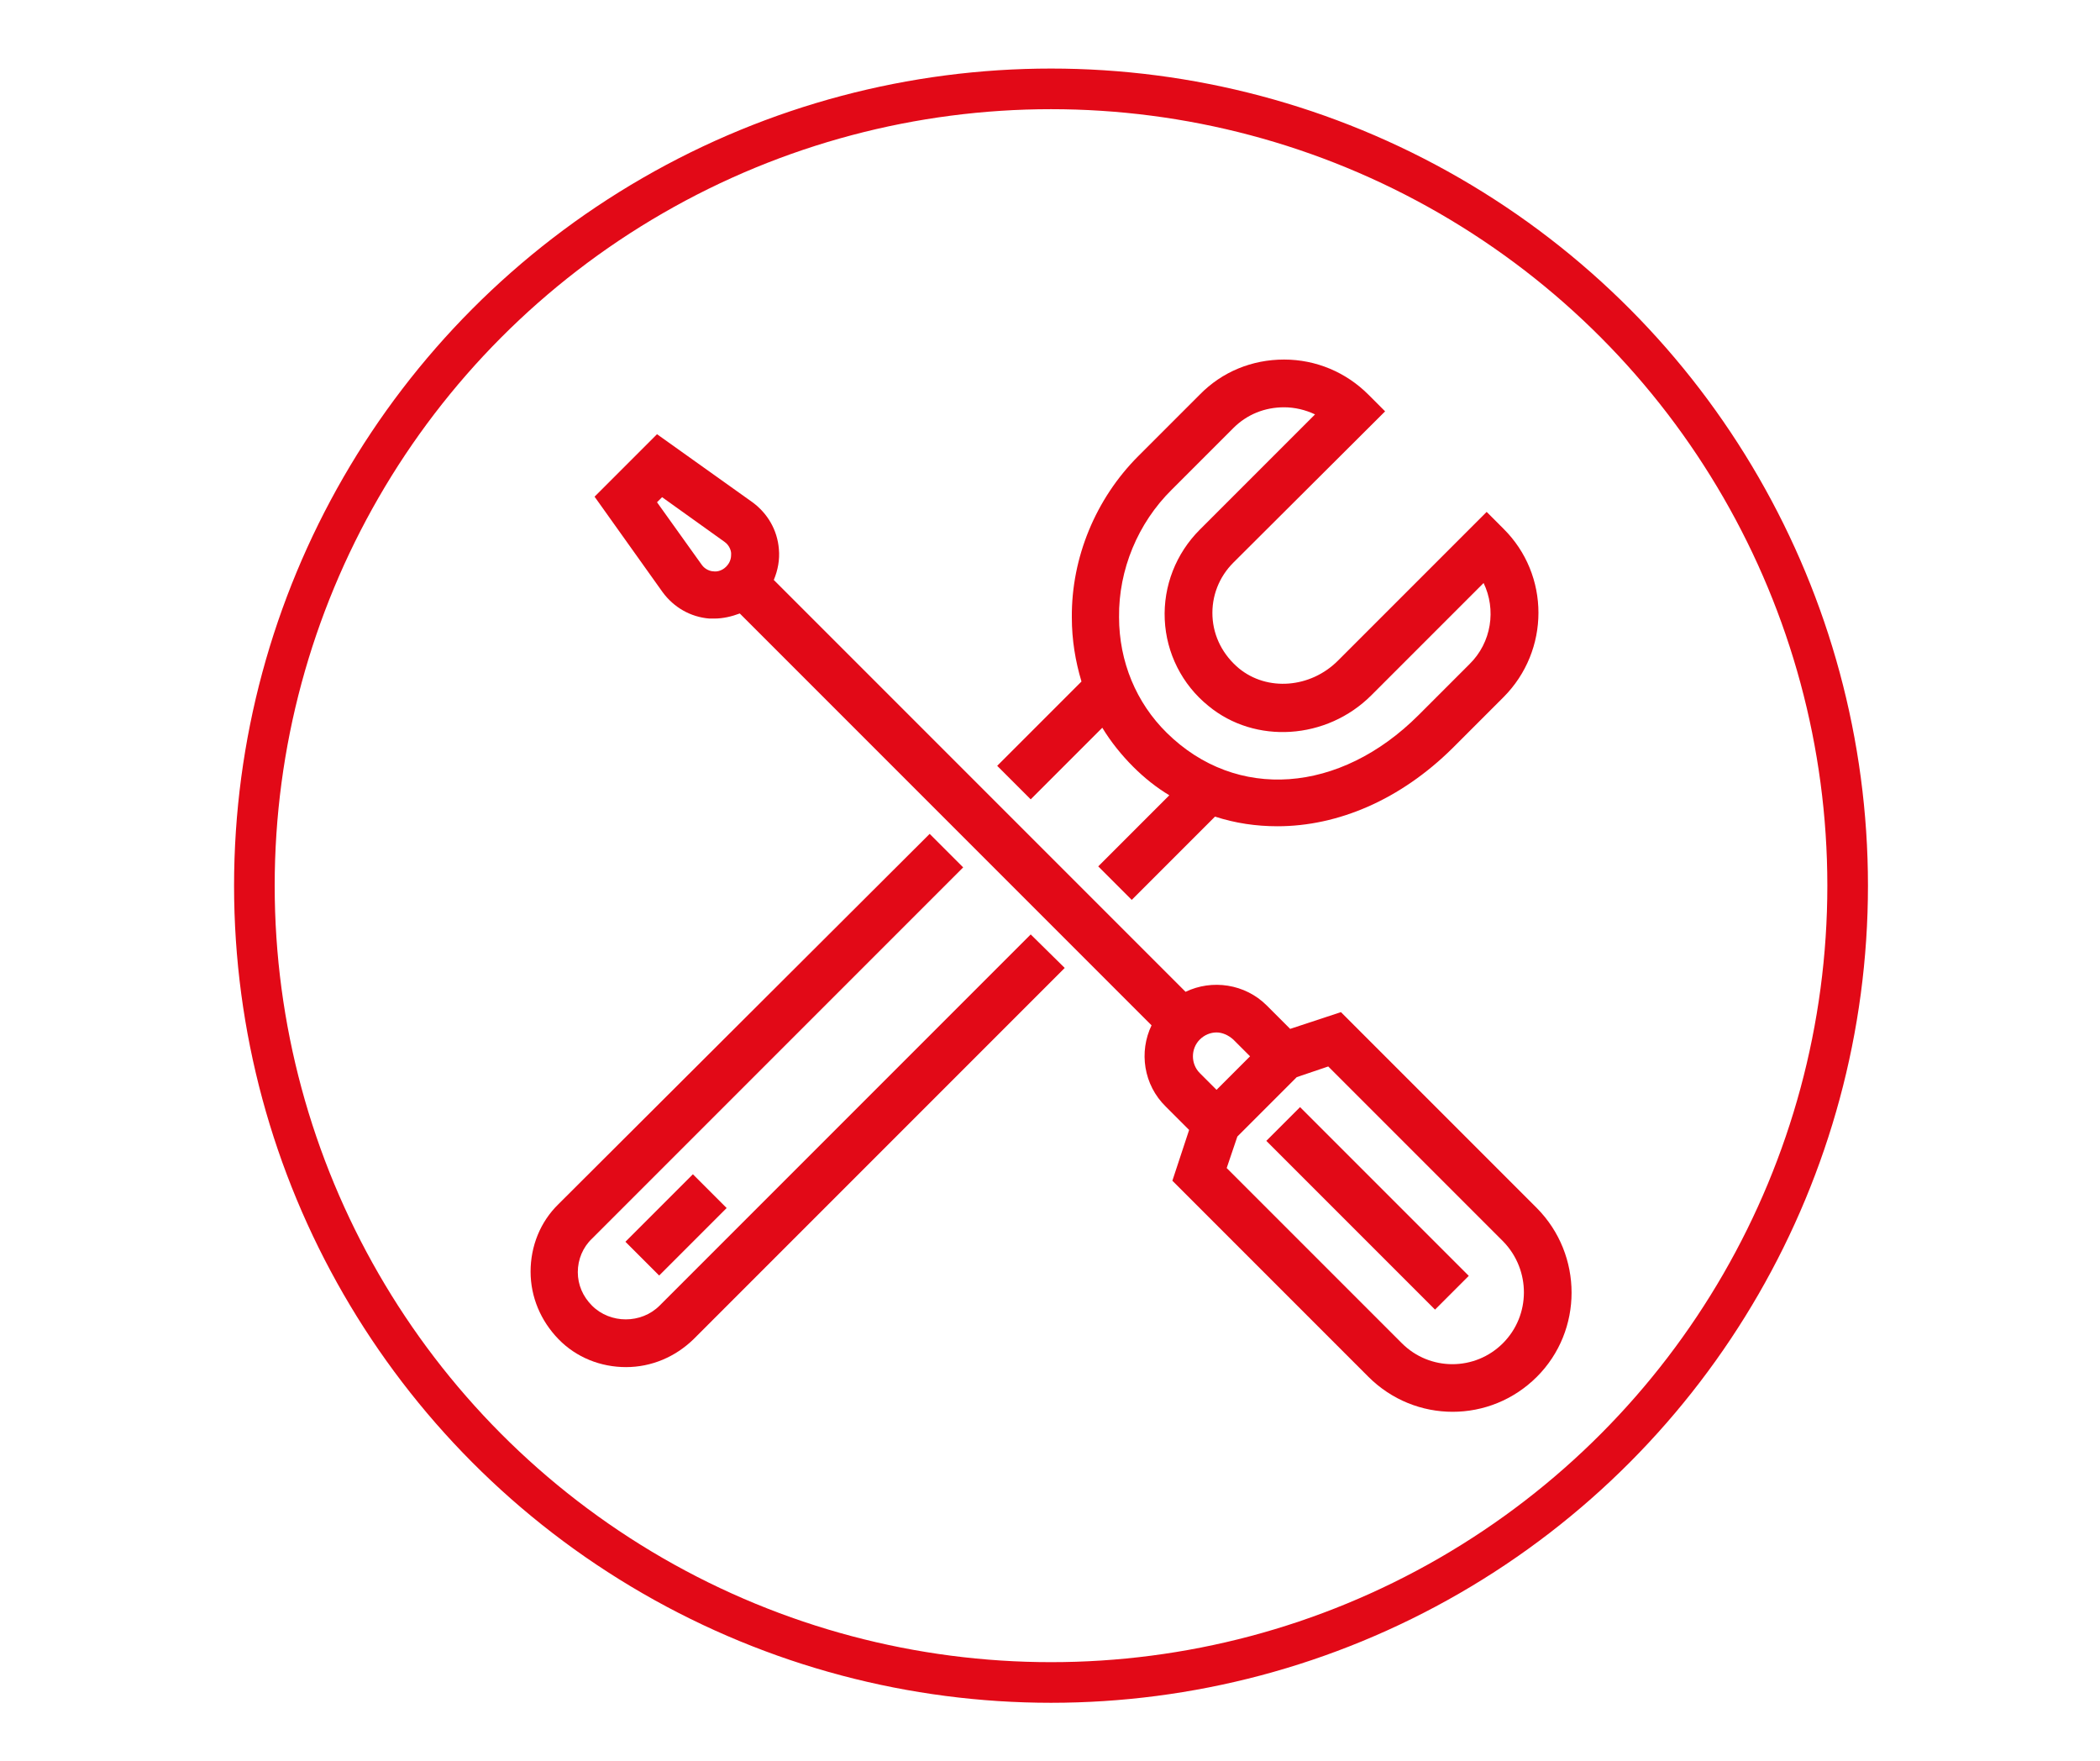 <?xml version="1.0" encoding="UTF-8"?> <svg xmlns="http://www.w3.org/2000/svg" xmlns:xlink="http://www.w3.org/1999/xlink" version="1.1" id="Vrstva_1" x="0px" y="0px" viewBox="0 0 413.6 346.8" style="enable-background:new 0 0 413.6 346.8;" xml:space="preserve"> <style type="text/css"> .st0{fill:none;stroke:#E20917;stroke-width:8;stroke-miterlimit:10;} .st1{fill:#E20917;} </style> <circle class="st0" cx="207" cy="174.4" r="156.9"></circle> <g> <path class="st1" d="M302.7,237.9l-38.6-38.6l-10,3.3l-4.6-4.6c-4.3-4.3-10.8-5.2-16-2.7l-81.1-81.1c0.8-1.9,1.2-4,1-6.1 c-0.3-3.7-2.2-7-5.2-9.2l-18.8-13.4l-12.3,12.3l13.4,18.8c2.2,3,5.5,4.9,9.2,5.2c0.3,0,0.7,0,1,0c1.7,0,3.4-0.4,5-1l81.1,81.1 c-2.5,5.2-1.6,11.7,2.8,16l4.6,4.6l-3.3,10l38.6,38.6c4.6,4.6,10.6,6.9,16.6,6.9c6,0,12-2.3,16.6-6.9 C311.8,262,311.8,247.1,302.7,237.9z M242.9,204.7l3.3,3.3l-6.6,6.6l-3.3-3.3c-1.8-1.8-1.8-4.8,0-6.6c0.9-0.9,2.1-1.4,3.3-1.4 C240.7,203.3,241.9,203.8,242.9,204.7z M140.5,112.5c-0.5,0-1.6-0.3-2.3-1.3l-8.8-12.3l1-1l12.3,8.8c1,0.7,1.3,1.8,1.3,2.3 c0,0.6,0,1.6-1,2.6C142.1,112.5,141,112.6,140.5,112.5z M296,264.5c-5.5,5.5-14.4,5.5-19.9,0L241.6,230l2.1-6.2l11.7-11.7l6.2-2.1 l34.5,34.5C301.5,250.1,301.5,259,296,264.5z"></path> <rect x="264.7" y="214.4" transform="matrix(0.707 -0.707 0.707 0.707 -89.32 260.211)" class="st1" width="9.4" height="47"></rect> <path class="st1" d="M129.9,257.1c-3.6,3.6-9.7,3.6-13.3,0c-1.8-1.8-2.8-4.1-2.8-6.6c0-2.5,1-4.9,2.8-6.6l73.1-73.1l-6.6-6.6 L110,237.1c-3.6,3.5-5.5,8.3-5.5,13.3c0,5,2,9.7,5.5,13.3c3.5,3.6,8.3,5.5,13.3,5.5c5,0,9.7-2,13.3-5.5l73.1-73.1L203,184 L129.9,257.1z"></path> <path class="st1" d="M203,157.4l14.1-14.1c1.7,2.8,3.8,5.4,6.1,7.7c2.2,2.2,4.6,4.1,7.1,5.6l-14,14l6.6,6.6l16.4-16.4 c4,1.3,8.1,1.9,12.3,1.9c11.9,0,24.2-5.2,34.5-15.4l10-10c9.2-9.2,9.2-24.1,0-33.2l-3.3-3.3l-29.3,29.3c-5.4,5.4-13.9,6.1-19.5,1.5 c-3.1-2.6-5-6.2-5.2-10.2c-0.2-4,1.3-7.8,4.1-10.6L272.8,81l-3.3-3.3c-4.4-4.4-10.3-6.9-16.6-6.9c-6.3,0-12.2,2.4-16.6,6.9 l-12.1,12.1c-8.4,8.4-13.2,20-13.1,31.8c0,4.4,0.7,8.6,1.9,12.6l-16.6,16.6L203,157.4z M230.8,96.4l12.1-12.1 c2.7-2.7,6.2-4.1,10-4.1c2.1,0,4.2,0.5,6.1,1.4l-22.7,22.7c-4.7,4.7-7.2,11.1-6.9,17.7c0.3,6.6,3.4,12.8,8.6,17 c9.2,7.6,23.3,6.7,32.1-2.1l22.1-22.1c2.5,5.2,1.6,11.7-2.8,16l-10,10c-15.5,15.5-35.9,17-49.6,3.5c-6-5.9-9.4-14-9.4-22.8 C220.3,112.2,224.1,103,230.8,96.4z"></path> <rect x="123.8" y="236.5" transform="matrix(0.707 -0.707 0.707 0.707 -131.556 164.841)" class="st1" width="18.8" height="9.4"></rect> </g> </svg> 